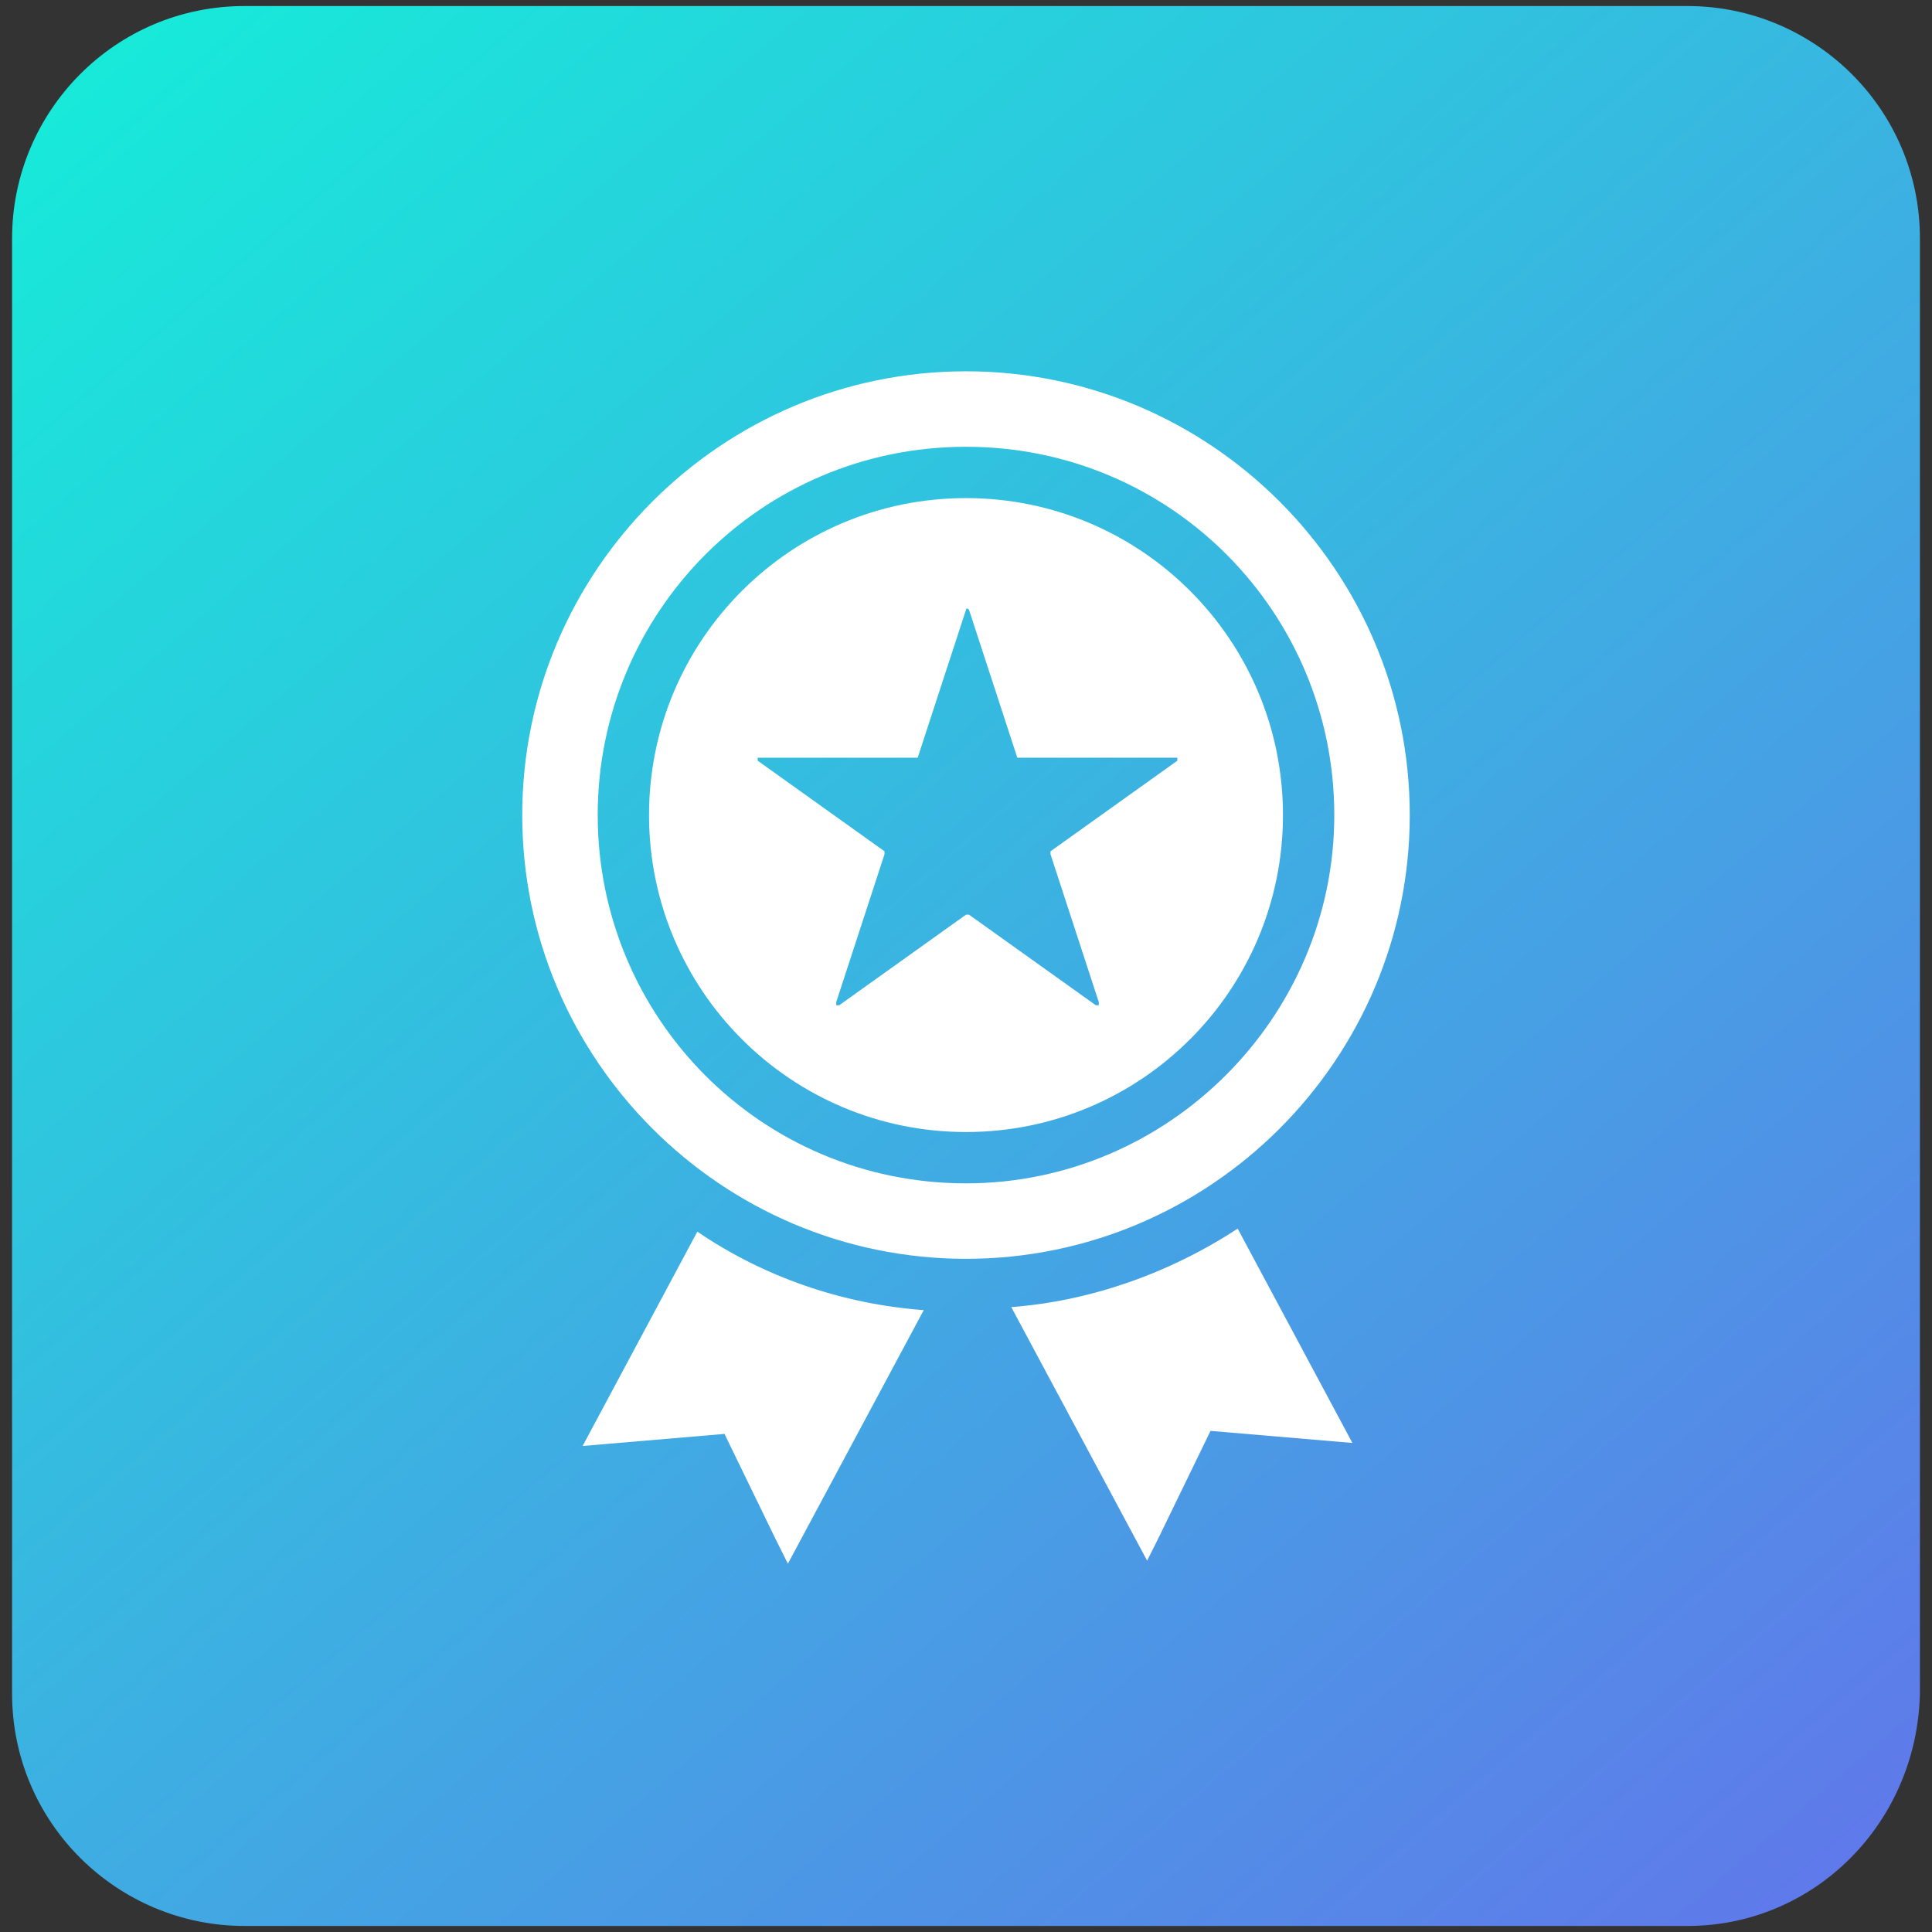 <?xml version="1.0" encoding="utf-8"?>
<!-- Generator: Adobe Illustrator 25.4.1, SVG Export Plug-In . SVG Version: 6.00 Build 0)  -->
<svg version="1.1" id="Layer_1" xmlns:svgjs="http://svgjs.com/svgjs"
	 xmlns="http://www.w3.org/2000/svg" xmlns:xlink="http://www.w3.org/1999/xlink" x="0px" y="0px" width="64px" height="64px"
	 viewBox="0 0 64 64" style="enable-background:new 0 0 64 64;" xml:space="preserve">
<rect x="0" y="0" width="64" height="64" fill="#333333" stroke="none"/>
<style type="text/css">
	.st0{fill:url(#SVGID_1_);}
	.st1{fill:#FFFFFF;}
</style>
<linearGradient id="SVGID_1_" gradientUnits="userSpaceOnUse" x1="4.728" y1="62.89" x2="59.691" y2="-1.29" gradientTransform="matrix(1 0 0 -1 0 63)">
	<stop  offset="0" style="stop-color:#17EAD9"/>
	<stop  offset="1" style="stop-color:#6078EA"/>
</linearGradient>
<path class="st0" d="M55.9,63.8H8.1c-4.2,0-7.7-3.4-7.7-7.7V7.9c0-4.2,3.4-7.7,7.7-7.7h47.8c4.2,0,7.7,3.4,7.7,7.7v48.2
	C63.5,60.4,60.1,63.8,55.9,63.8z"/>
<g>
	<path class="st1" d="M32,16.5c-5.8,0-10.5,4.7-10.5,10.5S26.2,37.5,32,37.5c5.8,0,10.5-4.7,10.5-10.5C42.5,21.2,37.8,16.5,32,16.5z
		 M39,25.2l-4.2,3c0,0,0,0,0,0.1l1.6,4.9c0,0,0,0.1,0,0.1c0,0,0,0-0.1,0l-4.2-3c0,0-0.1,0-0.1,0l-4.2,3c0,0-0.1,0-0.1,0
		c0,0,0,0,0-0.1l1.6-4.9c0,0,0-0.1,0-0.1l-4.2-3c0,0,0-0.1,0-0.1c0,0,0,0,0.1,0h5.1c0,0,0.1,0,0.1,0l1.6-4.9c0,0,0-0.1,0.1,0
		c0,0,0,0,0,0l1.6,4.9c0,0,0,0,0.1,0h5.2C39,25.1,39,25.1,39,25.2C39,25.2,39,25.2,39,25.2L39,25.2z"/>
	<path class="st1" d="M32,12.3c-8.1,0-14.7,6.6-14.7,14.7c0,8.1,6.6,14.7,14.7,14.7S46.7,35.1,46.7,27c0,0,0,0,0,0
		C46.7,18.9,40.1,12.3,32,12.3C32,12.3,32,12.3,32,12.3L32,12.3z M32,39.2c-6.8,0-12.2-5.5-12.2-12.2S25.2,14.8,32,14.8
		c6.8,0,12.2,5.5,12.2,12.2C44.2,33.7,38.7,39.2,32,39.2z"/>
	<path class="st1" d="M19.3,47.9l4.7-0.4l1.7,3.5l0.4,0.8l4.5-8.4c-2.7-0.2-5.3-1.1-7.5-2.6L19.3,47.9z"/>
	<path class="st1" d="M33.5,43.3l4.5,8.4l0.4-0.8l1.7-3.5l4.7,0.4L41,40.7C38.7,42.2,36.1,43.1,33.5,43.3L33.5,43.3z"/>
</g>
</svg>
